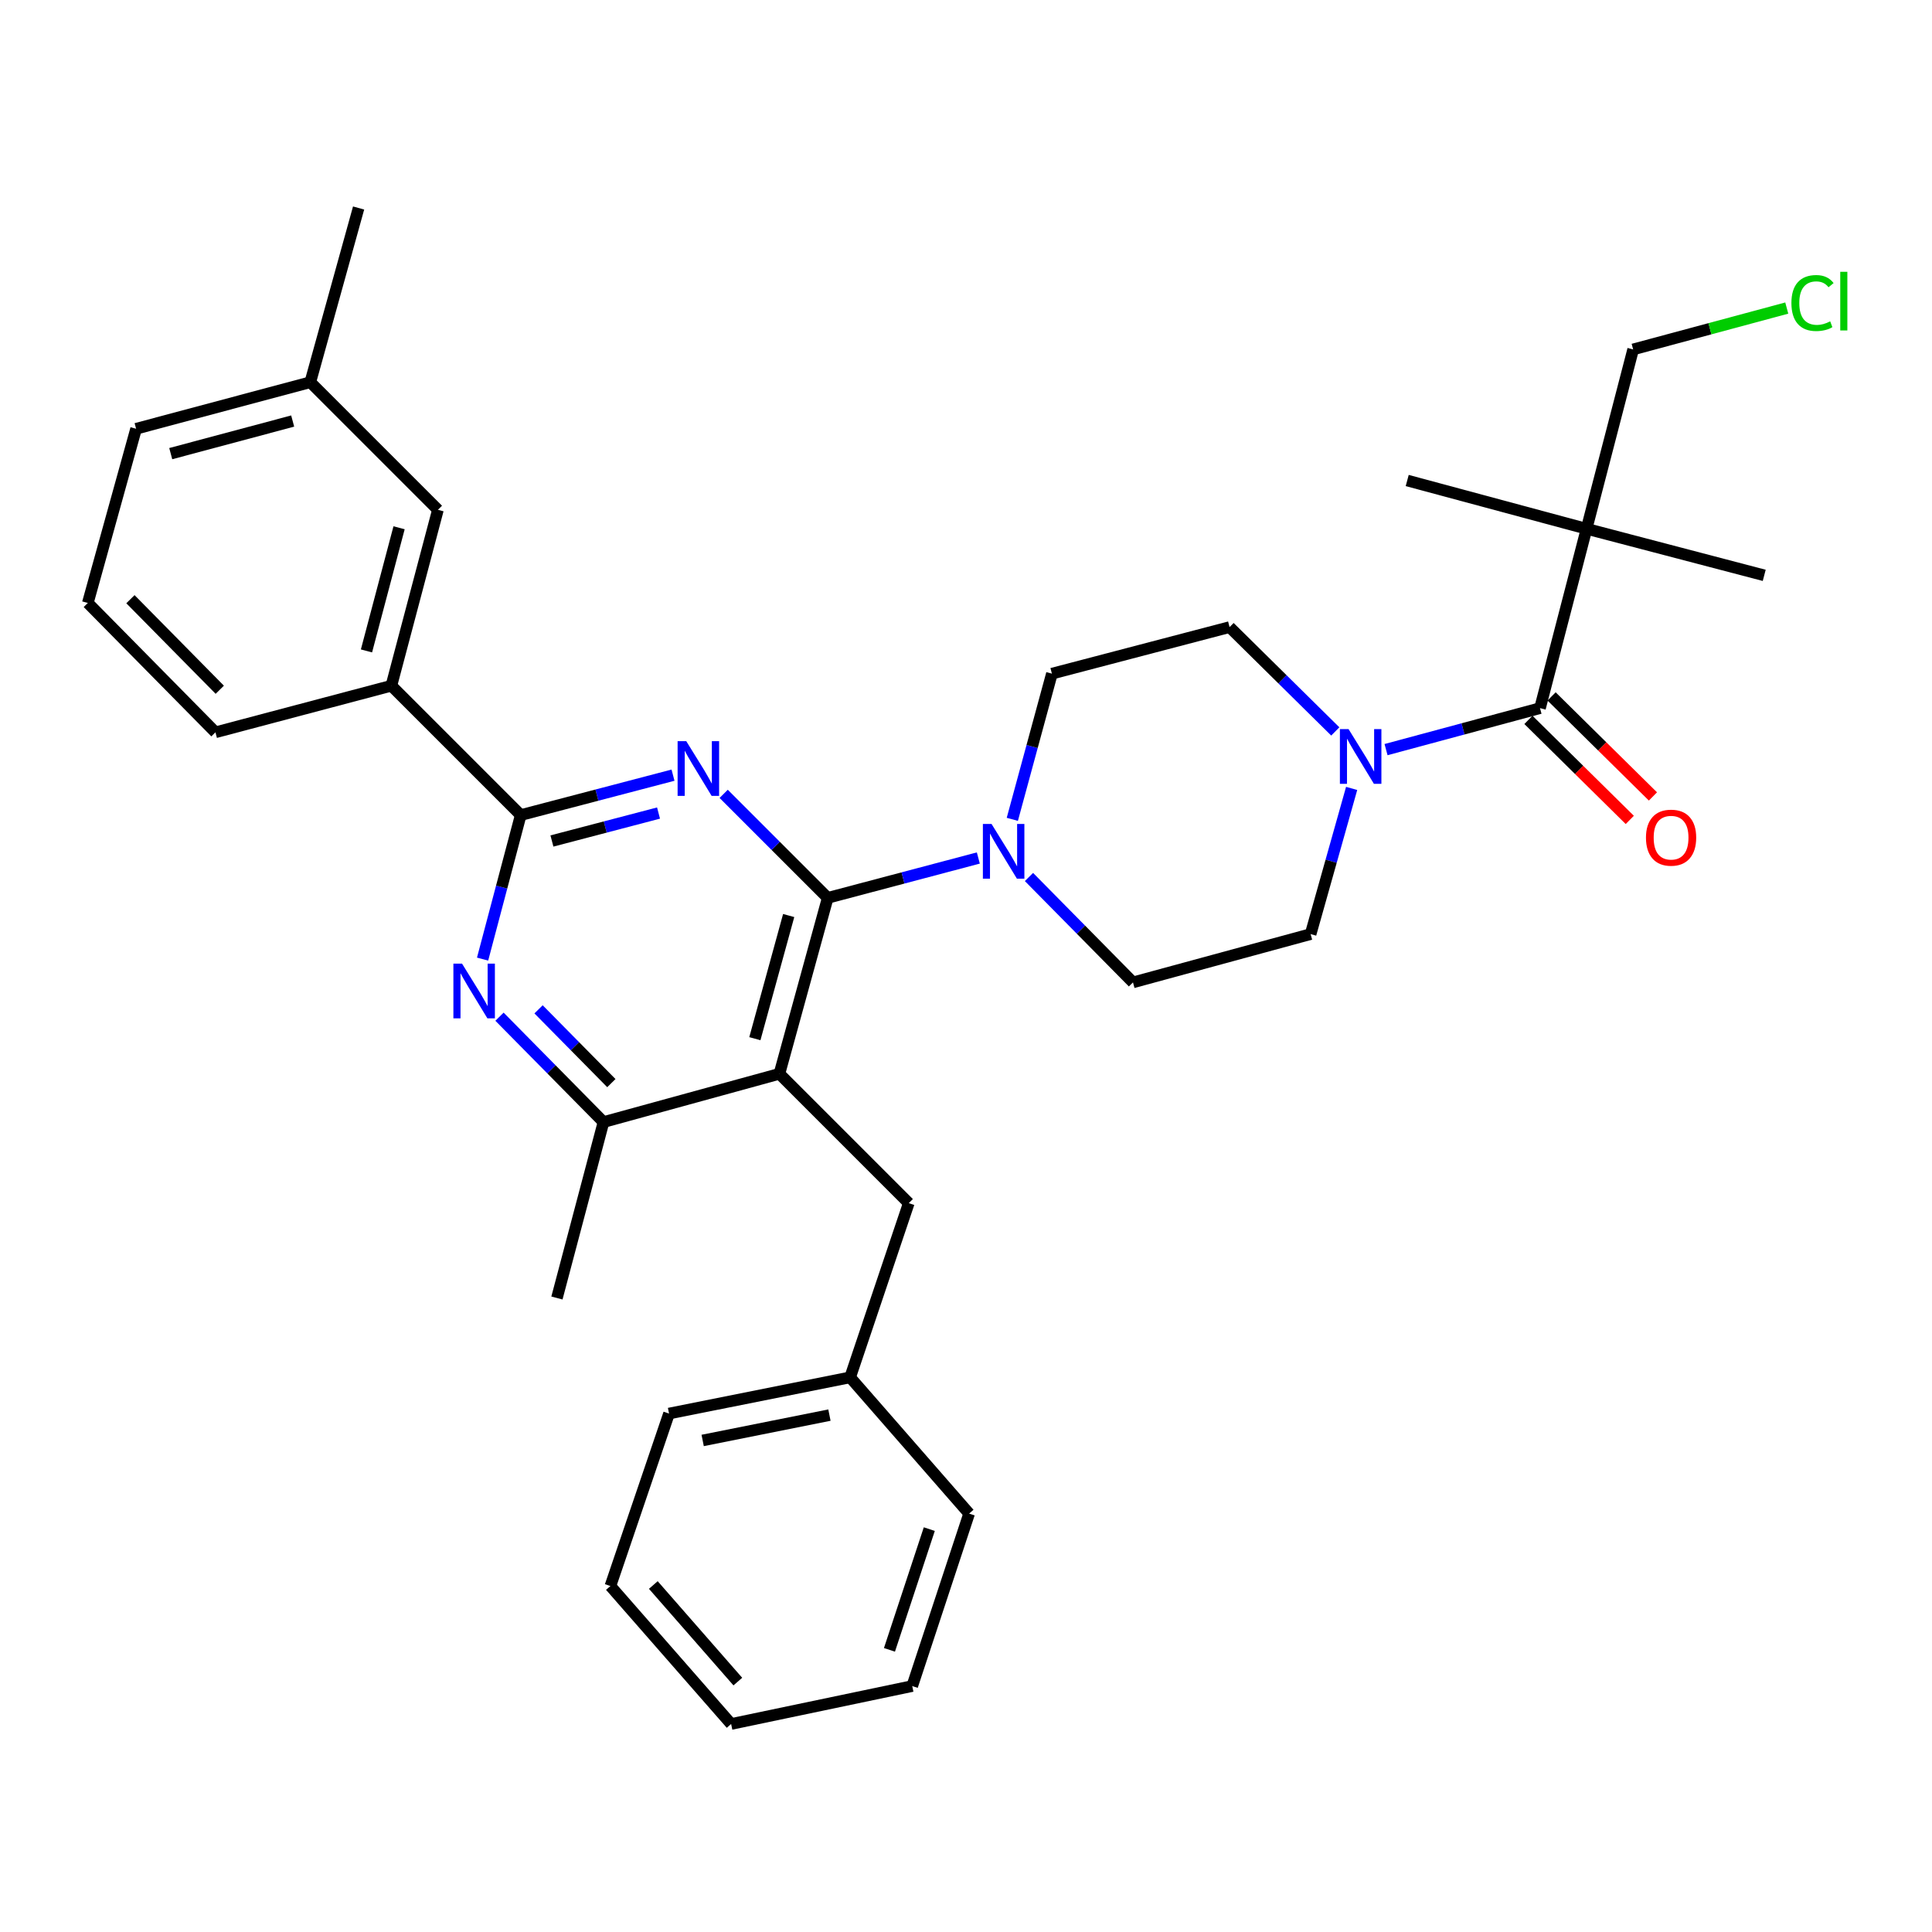 <?xml version='1.0' encoding='iso-8859-1'?>
<svg version='1.1' baseProfile='full'
              xmlns='http://www.w3.org/2000/svg'
                      xmlns:rdkit='http://www.rdkit.org/xml'
                      xmlns:xlink='http://www.w3.org/1999/xlink'
                  xml:space='preserve'
width='1000px' height='1000px' viewBox='0 0 1000 1000'>
<!-- END OF HEADER -->
<rect style='opacity:1.0;fill:#FFFFFF;stroke:none' width='1000' height='1000' x='0' y='0'> </rect>
<path class='bond-0' d='M 821.205,273.702 L 845.314,180.856' style='fill:none;fill-rule:evenodd;stroke:#000000;stroke-width:6px;stroke-linecap:butt;stroke-linejoin:miter;stroke-opacity:1' />
<path class='bond-1' d='M 821.205,273.702 L 913.159,297.802' style='fill:none;fill-rule:evenodd;stroke:#000000;stroke-width:6px;stroke-linecap:butt;stroke-linejoin:miter;stroke-opacity:1' />
<path class='bond-2' d='M 821.205,273.702 L 728.368,248.711' style='fill:none;fill-rule:evenodd;stroke:#000000;stroke-width:6px;stroke-linecap:butt;stroke-linejoin:miter;stroke-opacity:1' />
<path class='bond-3' d='M 821.205,273.702 L 797.104,366.538' style='fill:none;fill-rule:evenodd;stroke:#000000;stroke-width:6px;stroke-linecap:butt;stroke-linejoin:miter;stroke-opacity:1' />
<path class='bond-4' d='M 691.145,378.589 L 663.784,351.587' style='fill:none;fill-rule:evenodd;stroke:#0000FF;stroke-width:6px;stroke-linecap:butt;stroke-linejoin:miter;stroke-opacity:1' />
<path class='bond-4' d='M 663.784,351.587 L 636.423,324.586' style='fill:none;fill-rule:evenodd;stroke:#000000;stroke-width:6px;stroke-linecap:butt;stroke-linejoin:miter;stroke-opacity:1' />
<path class='bond-5' d='M 717.412,388 L 757.258,377.269' style='fill:none;fill-rule:evenodd;stroke:#0000FF;stroke-width:6px;stroke-linecap:butt;stroke-linejoin:miter;stroke-opacity:1' />
<path class='bond-5' d='M 757.258,377.269 L 797.104,366.538' style='fill:none;fill-rule:evenodd;stroke:#000000;stroke-width:6px;stroke-linecap:butt;stroke-linejoin:miter;stroke-opacity:1' />
<path class='bond-6' d='M 699.608,408.087 L 688.992,445.786' style='fill:none;fill-rule:evenodd;stroke:#0000FF;stroke-width:6px;stroke-linecap:butt;stroke-linejoin:miter;stroke-opacity:1' />
<path class='bond-6' d='M 688.992,445.786 L 678.376,483.484' style='fill:none;fill-rule:evenodd;stroke:#000000;stroke-width:6px;stroke-linecap:butt;stroke-linejoin:miter;stroke-opacity:1' />
<path class='bond-7' d='M 791.111,372.612 L 817.342,398.498' style='fill:none;fill-rule:evenodd;stroke:#000000;stroke-width:6px;stroke-linecap:butt;stroke-linejoin:miter;stroke-opacity:1' />
<path class='bond-7' d='M 817.342,398.498 L 843.573,424.384' style='fill:none;fill-rule:evenodd;stroke:#FF0000;stroke-width:6px;stroke-linecap:butt;stroke-linejoin:miter;stroke-opacity:1' />
<path class='bond-7' d='M 803.098,360.465 L 829.329,386.351' style='fill:none;fill-rule:evenodd;stroke:#000000;stroke-width:6px;stroke-linecap:butt;stroke-linejoin:miter;stroke-opacity:1' />
<path class='bond-7' d='M 829.329,386.351 L 855.56,412.238' style='fill:none;fill-rule:evenodd;stroke:#FF0000;stroke-width:6px;stroke-linecap:butt;stroke-linejoin:miter;stroke-opacity:1' />
<path class='bond-8' d='M 845.314,180.856 L 885.071,170.154' style='fill:none;fill-rule:evenodd;stroke:#000000;stroke-width:6px;stroke-linecap:butt;stroke-linejoin:miter;stroke-opacity:1' />
<path class='bond-8' d='M 885.071,170.154 L 924.827,159.451' style='fill:none;fill-rule:evenodd;stroke:#00CC00;stroke-width:6px;stroke-linecap:butt;stroke-linejoin:miter;stroke-opacity:1' />
<path class='bond-9' d='M 258.538,526.239 L 285.453,553.513' style='fill:none;fill-rule:evenodd;stroke:#0000FF;stroke-width:6px;stroke-linecap:butt;stroke-linejoin:miter;stroke-opacity:1' />
<path class='bond-9' d='M 285.453,553.513 L 312.368,580.786' style='fill:none;fill-rule:evenodd;stroke:#000000;stroke-width:6px;stroke-linecap:butt;stroke-linejoin:miter;stroke-opacity:1' />
<path class='bond-9' d='M 278.759,522.434 L 297.6,541.525' style='fill:none;fill-rule:evenodd;stroke:#0000FF;stroke-width:6px;stroke-linecap:butt;stroke-linejoin:miter;stroke-opacity:1' />
<path class='bond-9' d='M 297.6,541.525 L 316.44,560.617' style='fill:none;fill-rule:evenodd;stroke:#000000;stroke-width:6px;stroke-linecap:butt;stroke-linejoin:miter;stroke-opacity:1' />
<path class='bond-10' d='M 249.788,496.427 L 259.656,459.157' style='fill:none;fill-rule:evenodd;stroke:#0000FF;stroke-width:6px;stroke-linecap:butt;stroke-linejoin:miter;stroke-opacity:1' />
<path class='bond-10' d='M 259.656,459.157 L 269.525,421.887' style='fill:none;fill-rule:evenodd;stroke:#000000;stroke-width:6px;stroke-linecap:butt;stroke-linejoin:miter;stroke-opacity:1' />
<path class='bond-11' d='M 312.368,580.786 L 288.268,671.84' style='fill:none;fill-rule:evenodd;stroke:#000000;stroke-width:6px;stroke-linecap:butt;stroke-linejoin:miter;stroke-opacity:1' />
<path class='bond-12' d='M 312.368,580.786 L 403.422,555.795' style='fill:none;fill-rule:evenodd;stroke:#000000;stroke-width:6px;stroke-linecap:butt;stroke-linejoin:miter;stroke-opacity:1' />
<path class='bond-13' d='M 403.422,555.795 L 428.423,464.741' style='fill:none;fill-rule:evenodd;stroke:#000000;stroke-width:6px;stroke-linecap:butt;stroke-linejoin:miter;stroke-opacity:1' />
<path class='bond-13' d='M 390.716,537.618 L 408.217,473.88' style='fill:none;fill-rule:evenodd;stroke:#000000;stroke-width:6px;stroke-linecap:butt;stroke-linejoin:miter;stroke-opacity:1' />
<path class='bond-14' d='M 403.422,555.795 L 470.376,622.748' style='fill:none;fill-rule:evenodd;stroke:#000000;stroke-width:6px;stroke-linecap:butt;stroke-linejoin:miter;stroke-opacity:1' />
<path class='bond-15' d='M 428.423,464.741 L 401.5,437.818' style='fill:none;fill-rule:evenodd;stroke:#000000;stroke-width:6px;stroke-linecap:butt;stroke-linejoin:miter;stroke-opacity:1' />
<path class='bond-15' d='M 401.5,437.818 L 374.577,410.894' style='fill:none;fill-rule:evenodd;stroke:#0000FF;stroke-width:6px;stroke-linecap:butt;stroke-linejoin:miter;stroke-opacity:1' />
<path class='bond-16' d='M 428.423,464.741 L 467.403,454.42' style='fill:none;fill-rule:evenodd;stroke:#000000;stroke-width:6px;stroke-linecap:butt;stroke-linejoin:miter;stroke-opacity:1' />
<path class='bond-16' d='M 467.403,454.42 L 506.382,444.098' style='fill:none;fill-rule:evenodd;stroke:#0000FF;stroke-width:6px;stroke-linecap:butt;stroke-linejoin:miter;stroke-opacity:1' />
<path class='bond-17' d='M 348.353,401.225 L 308.939,411.556' style='fill:none;fill-rule:evenodd;stroke:#0000FF;stroke-width:6px;stroke-linecap:butt;stroke-linejoin:miter;stroke-opacity:1' />
<path class='bond-17' d='M 308.939,411.556 L 269.525,421.887' style='fill:none;fill-rule:evenodd;stroke:#000000;stroke-width:6px;stroke-linecap:butt;stroke-linejoin:miter;stroke-opacity:1' />
<path class='bond-17' d='M 340.856,420.832 L 313.266,428.064' style='fill:none;fill-rule:evenodd;stroke:#0000FF;stroke-width:6px;stroke-linecap:butt;stroke-linejoin:miter;stroke-opacity:1' />
<path class='bond-17' d='M 313.266,428.064 L 285.676,435.296' style='fill:none;fill-rule:evenodd;stroke:#000000;stroke-width:6px;stroke-linecap:butt;stroke-linejoin:miter;stroke-opacity:1' />
<path class='bond-18' d='M 269.525,421.887 L 202.571,354.934' style='fill:none;fill-rule:evenodd;stroke:#000000;stroke-width:6px;stroke-linecap:butt;stroke-linejoin:miter;stroke-opacity:1' />
<path class='bond-19' d='M 523.973,424.089 L 534.221,386.387' style='fill:none;fill-rule:evenodd;stroke:#0000FF;stroke-width:6px;stroke-linecap:butt;stroke-linejoin:miter;stroke-opacity:1' />
<path class='bond-19' d='M 534.221,386.387 L 544.469,348.686' style='fill:none;fill-rule:evenodd;stroke:#000000;stroke-width:6px;stroke-linecap:butt;stroke-linejoin:miter;stroke-opacity:1' />
<path class='bond-20' d='M 532.6,453.931 L 559.516,481.208' style='fill:none;fill-rule:evenodd;stroke:#0000FF;stroke-width:6px;stroke-linecap:butt;stroke-linejoin:miter;stroke-opacity:1' />
<path class='bond-20' d='M 559.516,481.208 L 586.431,508.485' style='fill:none;fill-rule:evenodd;stroke:#000000;stroke-width:6px;stroke-linecap:butt;stroke-linejoin:miter;stroke-opacity:1' />
<path class='bond-21' d='M 636.423,324.586 L 544.469,348.686' style='fill:none;fill-rule:evenodd;stroke:#000000;stroke-width:6px;stroke-linecap:butt;stroke-linejoin:miter;stroke-opacity:1' />
<path class='bond-22' d='M 586.431,508.485 L 678.376,483.484' style='fill:none;fill-rule:evenodd;stroke:#000000;stroke-width:6px;stroke-linecap:butt;stroke-linejoin:miter;stroke-opacity:1' />
<path class='bond-23' d='M 440.028,712.911 L 346.291,731.655' style='fill:none;fill-rule:evenodd;stroke:#000000;stroke-width:6px;stroke-linecap:butt;stroke-linejoin:miter;stroke-opacity:1' />
<path class='bond-23' d='M 429.313,732.457 L 363.698,745.577' style='fill:none;fill-rule:evenodd;stroke:#000000;stroke-width:6px;stroke-linecap:butt;stroke-linejoin:miter;stroke-opacity:1' />
<path class='bond-24' d='M 440.028,712.911 L 501.625,783.429' style='fill:none;fill-rule:evenodd;stroke:#000000;stroke-width:6px;stroke-linecap:butt;stroke-linejoin:miter;stroke-opacity:1' />
<path class='bond-25' d='M 440.028,712.911 L 470.376,622.748' style='fill:none;fill-rule:evenodd;stroke:#000000;stroke-width:6px;stroke-linecap:butt;stroke-linejoin:miter;stroke-opacity:1' />
<path class='bond-26' d='M 160.609,197.827 L 70.446,221.927' style='fill:none;fill-rule:evenodd;stroke:#000000;stroke-width:6px;stroke-linecap:butt;stroke-linejoin:miter;stroke-opacity:1' />
<path class='bond-26' d='M 151.491,217.929 L 88.377,234.799' style='fill:none;fill-rule:evenodd;stroke:#000000;stroke-width:6px;stroke-linecap:butt;stroke-linejoin:miter;stroke-opacity:1' />
<path class='bond-27' d='M 160.609,197.827 L 226.671,263.88' style='fill:none;fill-rule:evenodd;stroke:#000000;stroke-width:6px;stroke-linecap:butt;stroke-linejoin:miter;stroke-opacity:1' />
<path class='bond-28' d='M 160.609,197.827 L 185.61,107.664' style='fill:none;fill-rule:evenodd;stroke:#000000;stroke-width:6px;stroke-linecap:butt;stroke-linejoin:miter;stroke-opacity:1' />
<path class='bond-29' d='M 70.446,221.927 L 45.455,312.09' style='fill:none;fill-rule:evenodd;stroke:#000000;stroke-width:6px;stroke-linecap:butt;stroke-linejoin:miter;stroke-opacity:1' />
<path class='bond-30' d='M 45.455,312.09 L 111.517,379.044' style='fill:none;fill-rule:evenodd;stroke:#000000;stroke-width:6px;stroke-linecap:butt;stroke-linejoin:miter;stroke-opacity:1' />
<path class='bond-30' d='M 67.512,310.147 L 113.755,357.014' style='fill:none;fill-rule:evenodd;stroke:#000000;stroke-width:6px;stroke-linecap:butt;stroke-linejoin:miter;stroke-opacity:1' />
<path class='bond-31' d='M 111.517,379.044 L 202.571,354.934' style='fill:none;fill-rule:evenodd;stroke:#000000;stroke-width:6px;stroke-linecap:butt;stroke-linejoin:miter;stroke-opacity:1' />
<path class='bond-32' d='M 202.571,354.934 L 226.671,263.88' style='fill:none;fill-rule:evenodd;stroke:#000000;stroke-width:6px;stroke-linecap:butt;stroke-linejoin:miter;stroke-opacity:1' />
<path class='bond-32' d='M 189.689,336.909 L 206.559,273.171' style='fill:none;fill-rule:evenodd;stroke:#000000;stroke-width:6px;stroke-linecap:butt;stroke-linejoin:miter;stroke-opacity:1' />
<path class='bond-33' d='M 346.291,731.655 L 315.943,820.926' style='fill:none;fill-rule:evenodd;stroke:#000000;stroke-width:6px;stroke-linecap:butt;stroke-linejoin:miter;stroke-opacity:1' />
<path class='bond-34' d='M 501.625,783.429 L 472.168,872.701' style='fill:none;fill-rule:evenodd;stroke:#000000;stroke-width:6px;stroke-linecap:butt;stroke-linejoin:miter;stroke-opacity:1' />
<path class='bond-34' d='M 481,791.473 L 460.38,853.963' style='fill:none;fill-rule:evenodd;stroke:#000000;stroke-width:6px;stroke-linecap:butt;stroke-linejoin:miter;stroke-opacity:1' />
<path class='bond-35' d='M 472.168,872.701 L 378.431,892.336' style='fill:none;fill-rule:evenodd;stroke:#000000;stroke-width:6px;stroke-linecap:butt;stroke-linejoin:miter;stroke-opacity:1' />
<path class='bond-36' d='M 315.943,820.926 L 378.431,892.336' style='fill:none;fill-rule:evenodd;stroke:#000000;stroke-width:6px;stroke-linecap:butt;stroke-linejoin:miter;stroke-opacity:1' />
<path class='bond-36' d='M 338.159,820.399 L 381.9,870.386' style='fill:none;fill-rule:evenodd;stroke:#000000;stroke-width:6px;stroke-linecap:butt;stroke-linejoin:miter;stroke-opacity:1' />
<path  class='atom-1' d='M 698.008 377.379
L 707.288 392.379
Q 708.208 393.859, 709.688 396.539
Q 711.168 399.219, 711.248 399.379
L 711.248 377.379
L 715.008 377.379
L 715.008 405.699
L 711.128 405.699
L 701.168 389.299
Q 700.008 387.379, 698.768 385.179
Q 697.568 382.979, 697.208 382.299
L 697.208 405.699
L 693.528 405.699
L 693.528 377.379
L 698.008 377.379
' fill='#0000FF'/>
<path  class='atom-3' d='M 851.949 433.572
Q 851.949 426.772, 855.309 422.972
Q 858.669 419.172, 864.949 419.172
Q 871.229 419.172, 874.589 422.972
Q 877.949 426.772, 877.949 433.572
Q 877.949 440.452, 874.549 444.372
Q 871.149 448.252, 864.949 448.252
Q 858.709 448.252, 855.309 444.372
Q 851.949 440.492, 851.949 433.572
M 864.949 445.052
Q 869.269 445.052, 871.589 442.172
Q 873.949 439.252, 873.949 433.572
Q 873.949 428.012, 871.589 425.212
Q 869.269 422.372, 864.949 422.372
Q 860.629 422.372, 858.269 425.172
Q 855.949 427.972, 855.949 433.572
Q 855.949 439.292, 858.269 442.172
Q 860.629 445.052, 864.949 445.052
' fill='#FF0000'/>
<path  class='atom-6' d='M 239.155 498.781
L 248.435 513.781
Q 249.355 515.261, 250.835 517.941
Q 252.315 520.621, 252.395 520.781
L 252.395 498.781
L 256.155 498.781
L 256.155 527.101
L 252.275 527.101
L 242.315 510.701
Q 241.155 508.781, 239.915 506.581
Q 238.715 504.381, 238.355 503.701
L 238.355 527.101
L 234.675 527.101
L 234.675 498.781
L 239.155 498.781
' fill='#0000FF'/>
<path  class='atom-10' d='M 355.21 383.627
L 364.49 398.627
Q 365.41 400.107, 366.89 402.787
Q 368.37 405.467, 368.45 405.627
L 368.45 383.627
L 372.21 383.627
L 372.21 411.947
L 368.33 411.947
L 358.37 395.547
Q 357.21 393.627, 355.97 391.427
Q 354.77 389.227, 354.41 388.547
L 354.41 411.947
L 350.73 411.947
L 350.73 383.627
L 355.21 383.627
' fill='#0000FF'/>
<path  class='atom-12' d='M 513.217 426.471
L 522.497 441.471
Q 523.417 442.951, 524.897 445.631
Q 526.377 448.311, 526.457 448.471
L 526.457 426.471
L 530.217 426.471
L 530.217 454.791
L 526.337 454.791
L 516.377 438.391
Q 515.217 436.471, 513.977 434.271
Q 512.777 432.071, 512.417 431.391
L 512.417 454.791
L 508.737 454.791
L 508.737 426.471
L 513.217 426.471
' fill='#0000FF'/>
<path  class='atom-33' d='M 927.231 156.845
Q 927.231 149.805, 930.511 146.125
Q 933.831 142.405, 940.111 142.405
Q 945.951 142.405, 949.071 146.525
L 946.431 148.685
Q 944.151 145.685, 940.111 145.685
Q 935.831 145.685, 933.551 148.565
Q 931.311 151.405, 931.311 156.845
Q 931.311 162.445, 933.631 165.325
Q 935.991 168.205, 940.551 168.205
Q 943.671 168.205, 947.311 166.325
L 948.431 169.325
Q 946.951 170.285, 944.711 170.845
Q 942.471 171.405, 939.991 171.405
Q 933.831 171.405, 930.511 167.645
Q 927.231 163.885, 927.231 156.845
' fill='#00CC00'/>
<path  class='atom-33' d='M 952.511 140.685
L 956.191 140.685
L 956.191 171.045
L 952.511 171.045
L 952.511 140.685
' fill='#00CC00'/>
</svg>
